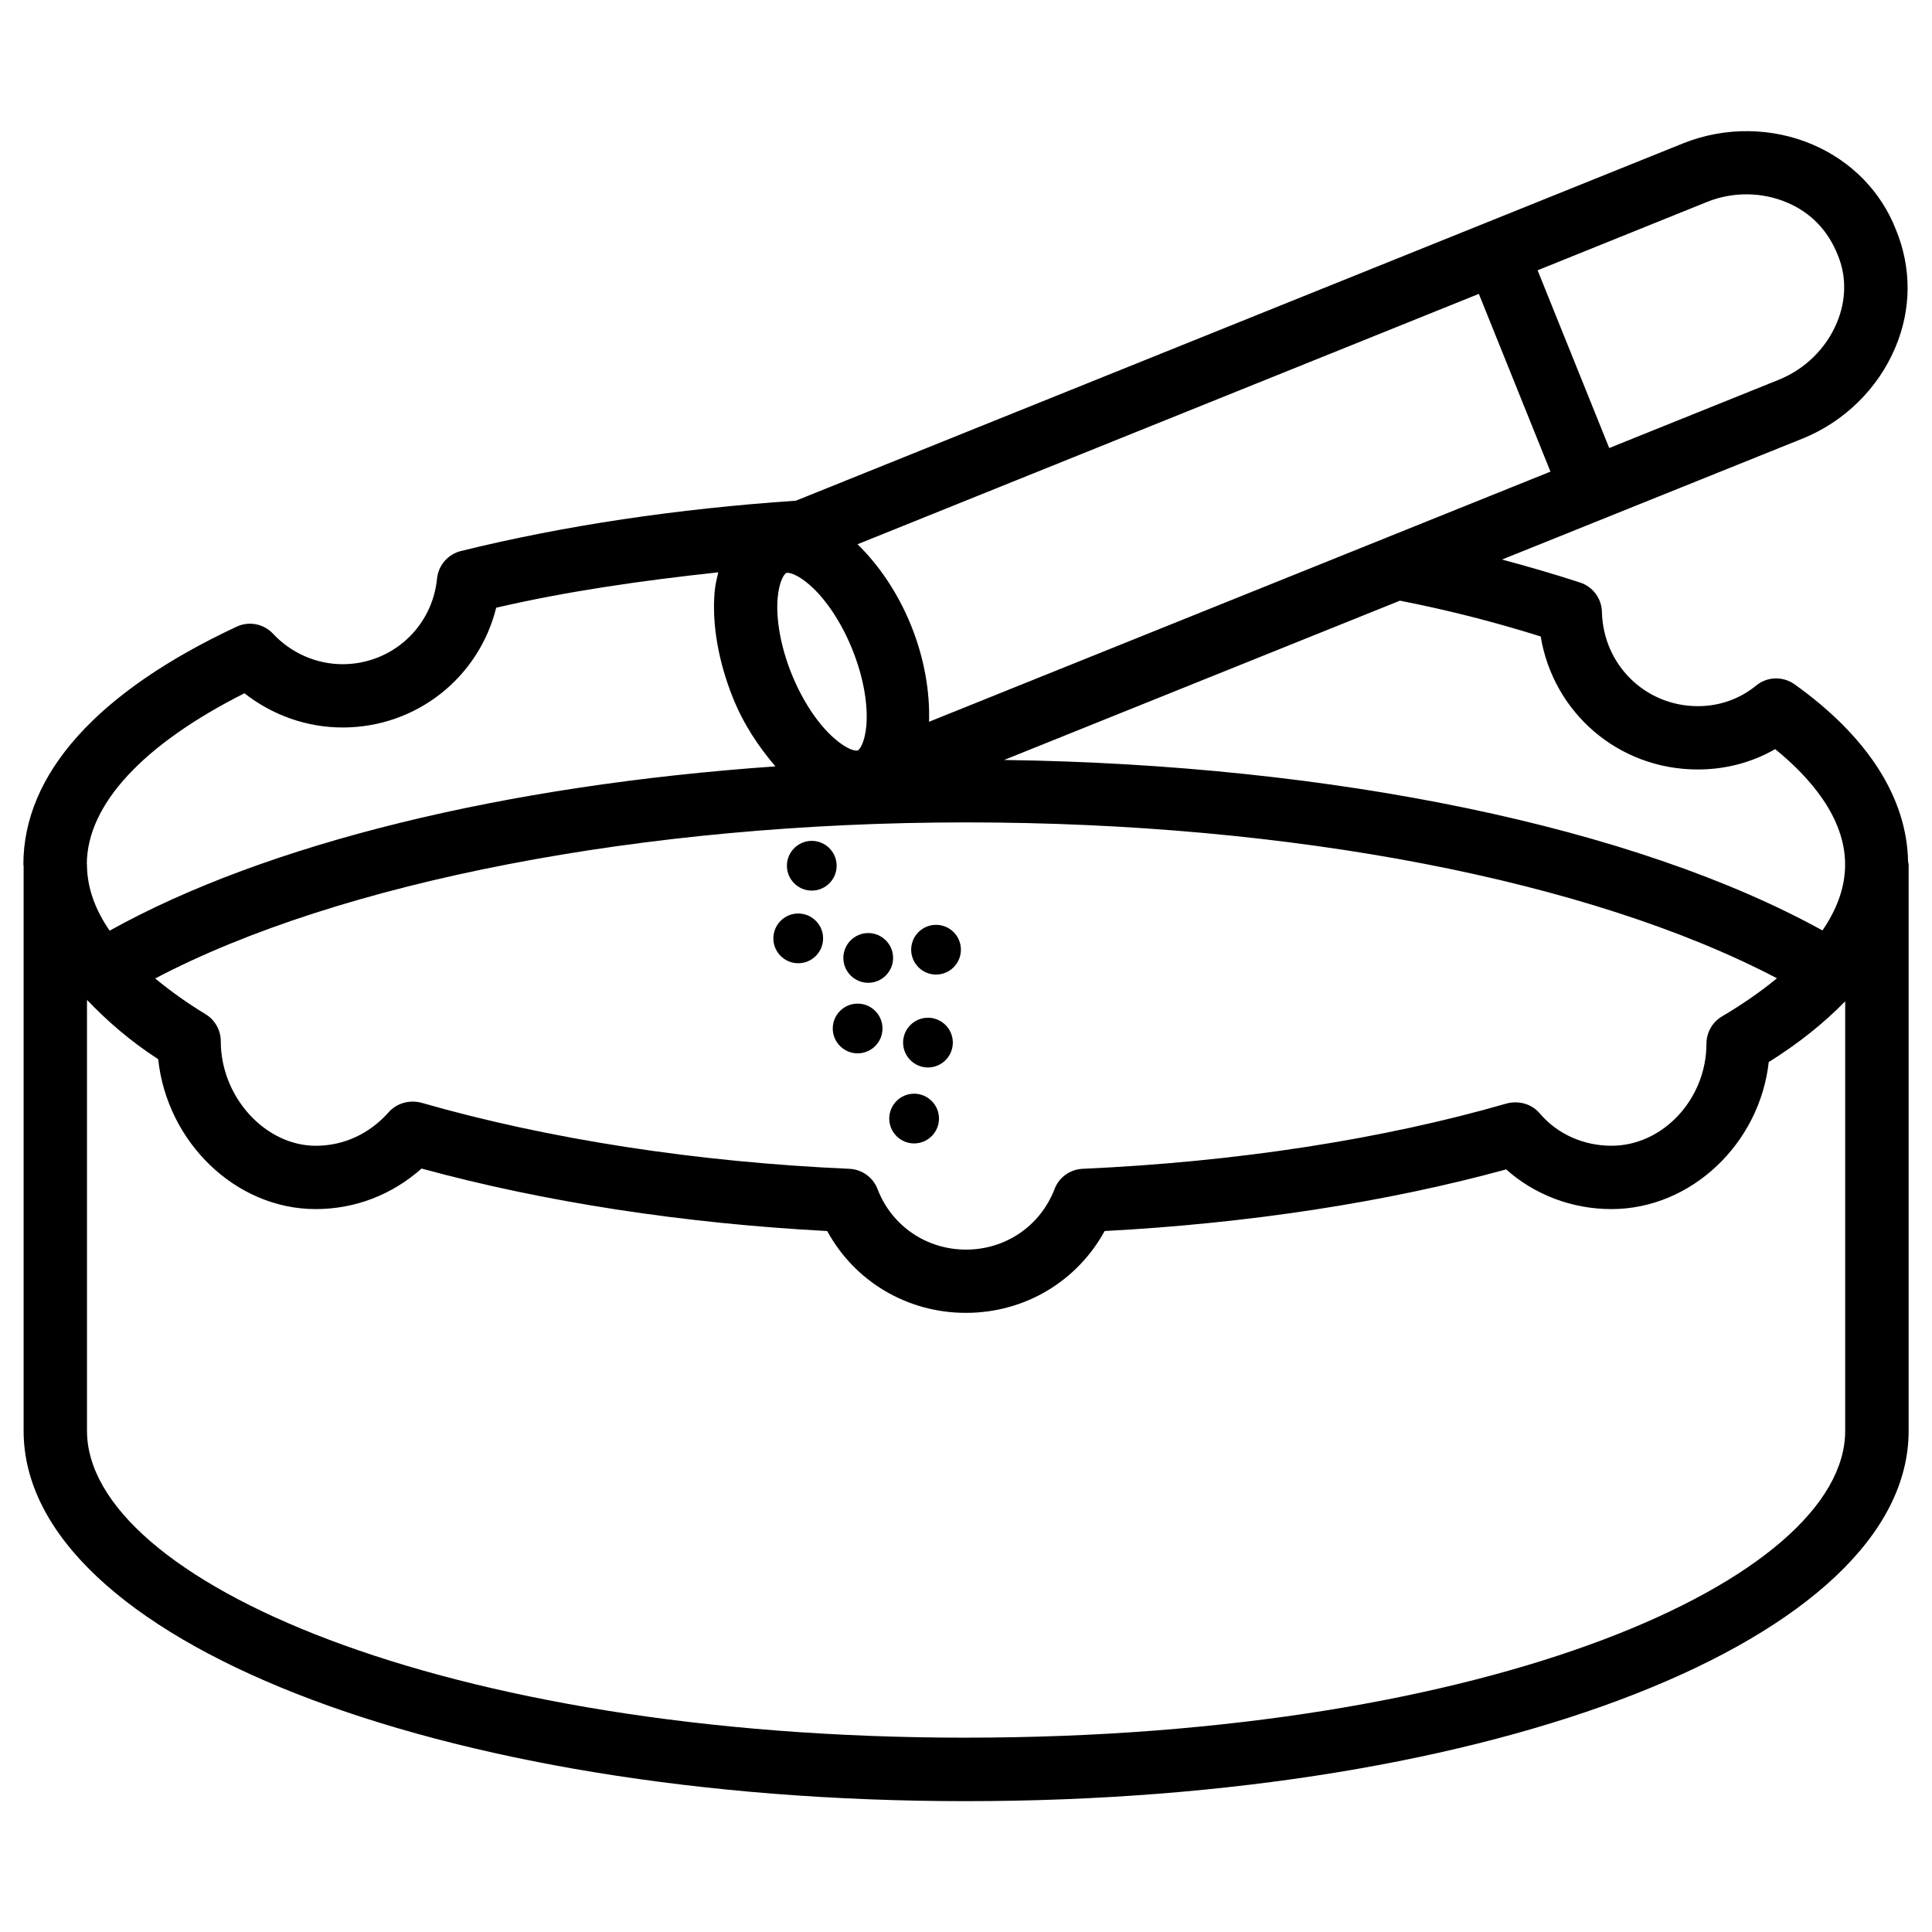 <?xml version="1.0" encoding="UTF-8"?>
<!-- Uploaded to: SVG Repo, www.svgrepo.com, Generator: SVG Repo Mixer Tools -->
<svg fill="#000000" width="800px" height="800px" version="1.1" viewBox="144 144 512 512" xmlns="http://www.w3.org/2000/svg">
 <g>
  <path d="m649.66 372.37c-0.293-16.855-10.602-33.105-30.082-47.023-3.066-2.184-7.262-2.078-10.18 0.336-4.367 3.57-9.719 5.457-15.449 5.457-13.918 0-25.086-10.957-25.422-24.961-0.082-3.547-2.371-6.676-5.75-7.789-7.031-2.309-13.898-4.262-20.719-6.109l79.645-32.055c11.043-4.449 20.027-13.266 24.602-24.184 4.242-10.078 4.344-20.992 0.105-31.258-3.945-10.055-11.754-18.031-21.957-22.441-10.812-4.641-23.281-4.785-34.301-0.398l-235.24 94.746c-31.465 2.141-61.336 6.57-88.73 13.328-3.465 0.84-6.004 3.781-6.363 7.328-1.281 12.93-12.051 22.672-25.023 22.672-6.926 0-13.645-2.938-18.43-8.062-2.477-2.664-6.422-3.422-9.676-1.867-36.969 17.277-56.492 39.066-56.492 63.02 0 0.125 0.062 0.25 0.062 0.379v149.7c0 55.02 109.7 98.137 249.76 98.137 140.06-0.004 249.79-43.121 249.79-98.141v-150.05c0-0.273-0.125-0.504-0.148-0.758zm-113.75-150.49 18.977 47.105-164.68 66.293c0.25-7.871-1.219-16.73-4.723-25.422-3.504-8.711-8.586-16.121-14.234-21.621zm-183.54 73.977c0.086-0.039 0.188-0.062 0.316-0.062 0.883 0 3.023 0.715 5.898 3.234 4.344 3.801 8.461 10.035 11.293 17.086 2.856 7.055 4.199 14.422 3.715 20.152-0.379 4.41-1.723 6.359-2.266 6.59-0.652 0.273-2.898-0.273-6.215-3.168-4.344-3.777-8.461-10.012-11.312-17.066-2.856-7.055-4.199-14.422-3.715-20.152 0.395-4.43 1.738-6.383 2.285-6.613zm47.652 66.086c86.426 0 165.52 15.43 214.89 41.312-4.703 3.863-9.742 7.262-14.527 10.078-2.562 1.492-4.156 4.262-4.156 7.242 0 14.672-11.523 27.059-25.168 27.059-7.43 0-14.379-3.106-18.996-8.566-2.141-2.519-5.519-3.465-8.734-2.644-33.02 9.531-71.898 15.512-112.41 17.32-3.336 0.148-6.277 2.246-7.453 5.375-3.758 9.742-12.953 16.039-23.449 16.039-10.516 0-19.711-6.297-23.449-16.016-1.195-3.129-4.137-5.246-7.473-5.394-40.453-1.785-79.707-7.828-113.48-17.527-3.106-0.797-6.465 0.105-8.605 2.519-5.082 5.731-11.922 8.902-19.312 8.902-13.414 0-25.191-12.93-25.191-27.688 0-2.938-1.531-5.668-4.031-7.18-4.387-2.664-9.004-5.879-13.352-9.469 48.625-25.602 129.28-41.363 214.9-41.363zm152.28-49.27c3.336 20.195 20.57 35.246 41.629 35.246 7.348 0 14.336-1.848 20.508-5.394 9.277 7.535 18.535 18.18 18.535 30.586 0 6.297-2.352 12.133-6.004 17.465-49.625-27.375-129.44-43.977-216.87-45.176l104.9-42.215c12.32 2.414 24.602 5.5 37.301 9.488zm44.082-115.16c6.824-2.75 14.633-2.688 21.371 0.23 6.086 2.625 10.707 7.285 13.328 13.98 2.289 5.562 2.184 11.883-0.293 17.801-2.856 6.824-8.461 12.324-15.387 15.113l-44.945 18.098-18.977-47.105zm-387.6 130.21c7.391 5.816 16.562 9.07 26.008 9.07 19.586 0 36.129-13.266 40.703-31.738 18.473-4.305 38.395-7.18 58.863-9.383-0.418 1.719-0.84 3.418-0.984 5.348-0.715 8.398 1.008 18.305 4.848 27.879 2.856 7.117 6.887 13.078 11.273 18.199-71.645 4.996-134.85 20.402-176.44 43.539-3.59-5.207-5.879-10.914-6.004-17.023v-0.484c0-0.062-0.043-0.125-0.043-0.211 0.105-15.703 14.863-31.633 41.773-45.195zm191.24 276.78c-139.37 0-232.97-42.047-232.97-81.324v-114.2c5.227 5.457 11.23 10.77 18.871 15.723 2.332 21.98 20.508 39.719 41.73 39.719 10.477 0 20.258-3.801 28.066-10.746 32.477 8.879 69.422 14.547 107.5 16.562 7.262 13.328 21.141 21.684 36.758 21.684 15.598 0 29.473-8.355 36.758-21.684 38.039-2.016 74.625-7.621 106.41-16.332 7.535 6.719 17.445 10.516 27.898 10.516 21.18 0 39.297-17.402 41.691-38.961 8.082-5.059 14.777-10.477 20.258-16.102v113.82c0.02 39.273-93.605 81.32-232.97 81.32z"/>
  <path d="m359.13 380.02c3.633 0 6.59-2.961 6.59-6.59 0-3.633-2.961-6.59-6.59-6.59-3.633 0-6.59 2.961-6.59 6.59-0.004 3.629 2.957 6.59 6.59 6.59z"/>
  <path d="m355.54 399.27c3.633 0 6.59-2.961 6.59-6.59 0-3.633-2.961-6.59-6.59-6.59-3.633 0-6.59 2.961-6.59 6.59-0.004 3.629 2.957 6.59 6.59 6.59z"/>
  <path d="m374.09 404.45c3.633 0 6.59-2.961 6.59-6.59 0-3.633-2.961-6.59-6.59-6.59-3.633 0-6.59 2.961-6.59 6.59s2.957 6.59 6.59 6.59z"/>
  <path d="m392.06 402.27c3.633 0 6.59-2.961 6.59-6.59 0-3.633-2.961-6.59-6.59-6.59-3.633 0-6.59 2.961-6.59 6.59 0 3.629 2.961 6.59 6.59 6.59z"/>
  <path d="m371.28 423.15c3.633 0 6.59-2.961 6.59-6.59 0-3.633-2.961-6.59-6.59-6.59-3.633 0-6.59 2.961-6.59 6.59s2.957 6.59 6.59 6.59z"/>
  <path d="m389.92 426.89c3.633 0 6.59-2.961 6.59-6.59 0-3.633-2.961-6.59-6.59-6.59-3.633 0-6.59 2.961-6.59 6.59 0 3.629 2.957 6.59 6.59 6.59z"/>
  <path d="m386.25 447.02c3.633 0 6.59-2.961 6.59-6.59 0-3.633-2.961-6.59-6.59-6.59-3.633 0-6.59 2.961-6.59 6.59-0.004 3.633 2.957 6.59 6.59 6.59z"/>
 </g>
</svg>